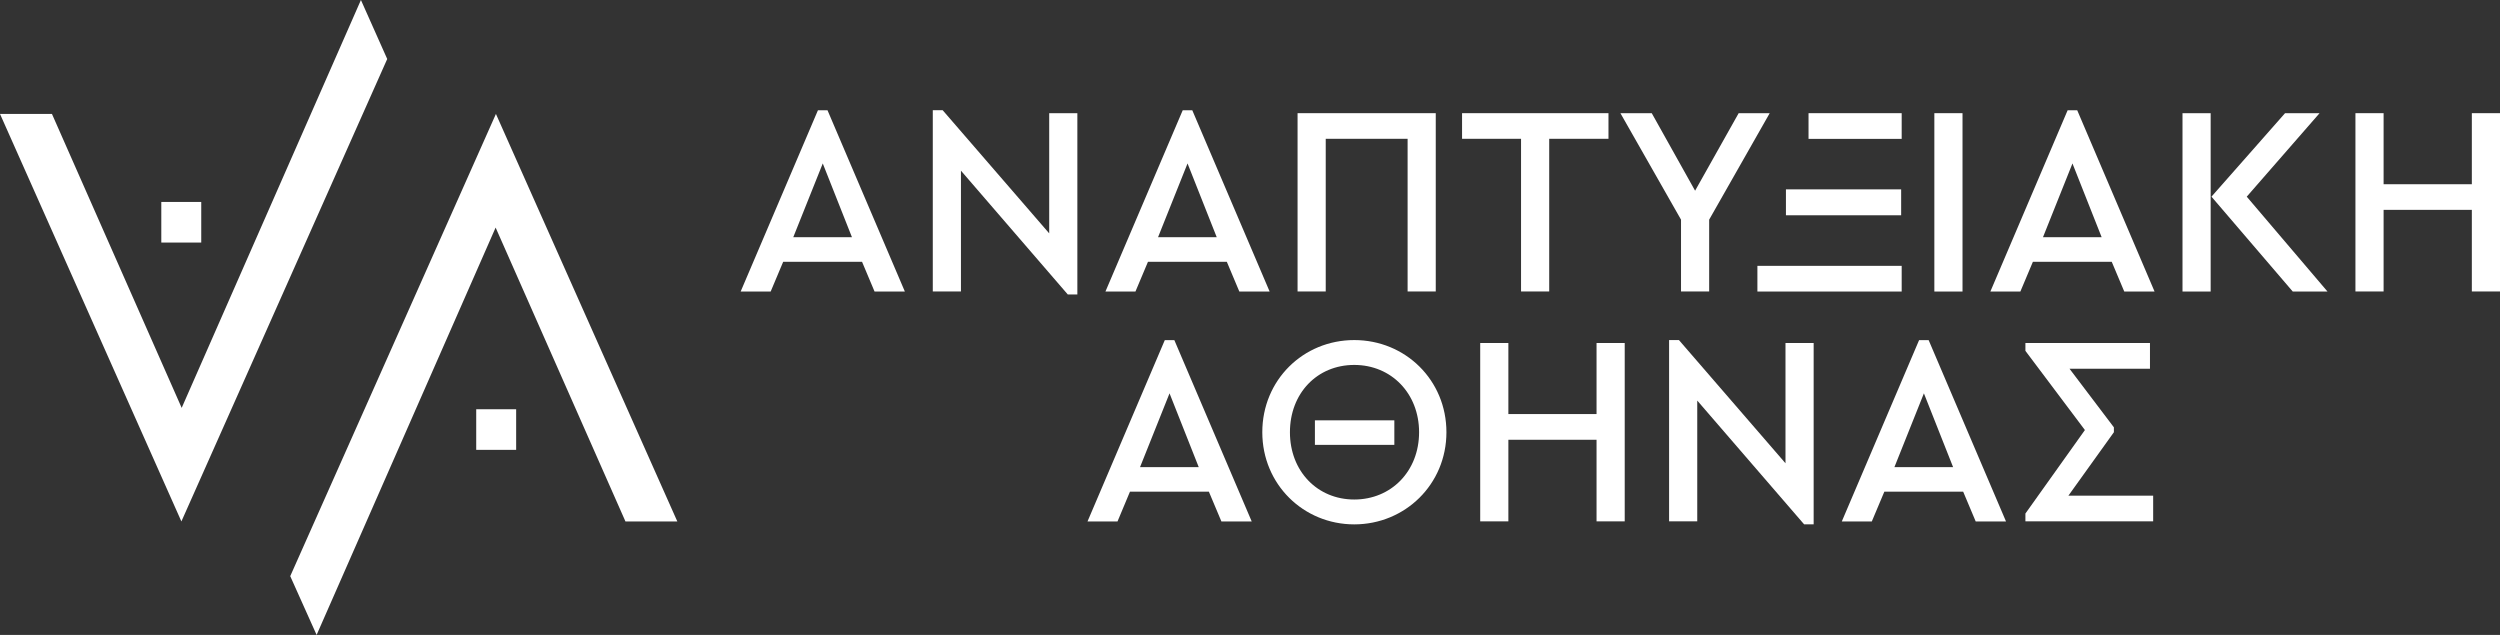 <svg xmlns="http://www.w3.org/2000/svg" width="189" height="48" viewBox="0 0 189 48" fill="none"><rect x="0" y="0" width="189" height="48" fill="#333333" stroke="none"/><path d="M65.175 19.79H59.209L58.263 22.04H55.994L61.837 8.334H62.559L68.407 22.04H66.116L65.17 19.79H65.175ZM62.201 12.356L59.971 17.933H64.408L62.201 12.356Z" fill="white"></path><path d="M81.448 8.556V22.262H80.725L72.648 12.903V22.035H70.519V8.329H71.264L79.32 17.642V8.556H81.448Z" fill="white"></path><path d="M92.752 19.79H86.787L85.84 22.04H83.571L89.414 8.334H90.136L95.984 22.04H93.693L92.747 19.79H92.752ZM89.778 12.356L87.548 17.933H91.985L89.778 12.356Z" fill="white"></path><path d="M98.096 8.556H108.543V22.035H106.415V10.493H100.225V22.035H98.096V8.556Z" fill="white"></path><path d="M114.991 10.493H110.532V8.556H121.601V10.493H117.12V22.035H114.991V10.493Z" fill="white"></path><path d="M129.213 16.606V22.035H127.085V16.606L122.503 8.556H124.872L128.149 14.418L131.443 8.556H133.79L129.213 16.606Z" fill="white"></path><path d="M136.725 8.556H143.767V10.499H136.725V8.556ZM132.86 20.098H143.767V22.04H132.86V20.098ZM135.017 14.316H143.727V16.275H135.017V14.316Z" fill="white"></path><path d="M148.366 8.556H146.237V22.04H148.366V8.556Z" fill="white"></path><path d="M159.653 19.79H153.687L152.74 22.04H150.472L156.314 8.334H157.037L162.885 22.04H160.594L159.647 19.79H159.653ZM156.678 12.356L154.449 17.933H158.885L156.678 12.356Z" fill="white"></path><path d="M164.997 8.556H167.126V22.04H164.997V8.556ZM175.965 22.04H173.332L167.187 14.868L172.75 8.556H175.36L169.854 14.868L175.959 22.04H175.965Z" fill="white"></path><path d="M186.871 8.556V13.928H180.2V8.556H178.071V22.035H180.2V15.865H186.871V22.035H189V8.556H186.871Z" fill="white"></path><path d="M91.391 37.171H85.425L84.484 39.421H82.216L88.058 25.715H88.781L94.629 39.421H92.338L91.391 37.171ZM88.417 29.736L86.187 35.314H90.624L88.417 29.736Z" fill="white"></path><path d="M95.43 32.676C95.43 28.734 98.522 25.709 102.382 25.709C106.241 25.709 109.35 28.734 109.35 32.676C109.35 36.618 106.219 39.643 102.382 39.643C98.544 39.643 95.43 36.618 95.43 32.676ZM107.283 32.676C107.283 29.754 105.194 27.589 102.382 27.589C99.57 27.589 97.519 29.736 97.519 32.676C97.519 35.615 99.586 37.763 102.382 37.763C105.177 37.763 107.283 35.621 107.283 32.676ZM99.407 31.776H105.412V33.633H99.407V31.776Z" fill="white"></path><path d="M111.904 25.931H114.033V31.303H120.699V25.931H122.828V39.415H120.699V33.246H114.033V39.415H111.904V25.931Z" fill="white"></path><path d="M137.112 25.931V39.637H136.389L128.312 30.283V39.415H126.183V25.709H126.928L134.983 35.023V25.931H137.112Z" fill="white"></path><path d="M148.422 37.171H142.456L141.509 39.421H139.24L145.083 25.715H145.806L151.654 39.421H149.363L148.416 37.171H148.422ZM145.447 29.736L143.218 35.314H147.654L145.447 29.736Z" fill="white"></path><path d="M162.779 37.473V39.415H153.121V38.823L157.619 32.511L153.121 26.524V25.931H162.538V27.874H156.454L159.81 32.306V32.676L156.37 37.473H162.779Z" fill="white"></path><path d="M29.274 4.46L13.713 39.421L0 8.613H3.927L13.735 30.836L27.286 0L29.274 4.46Z" fill="white"></path><path d="M21.942 43.557L37.492 8.613L51.205 39.421H47.284L37.469 17.204L23.936 48L21.942 43.557Z" fill="white"></path><path d="M39.021 30.939H36.002V34.009H39.021V30.939Z" fill="white"></path><path d="M15.214 15.267H12.195V18.337H15.214V15.267Z" fill="white"></path></svg>